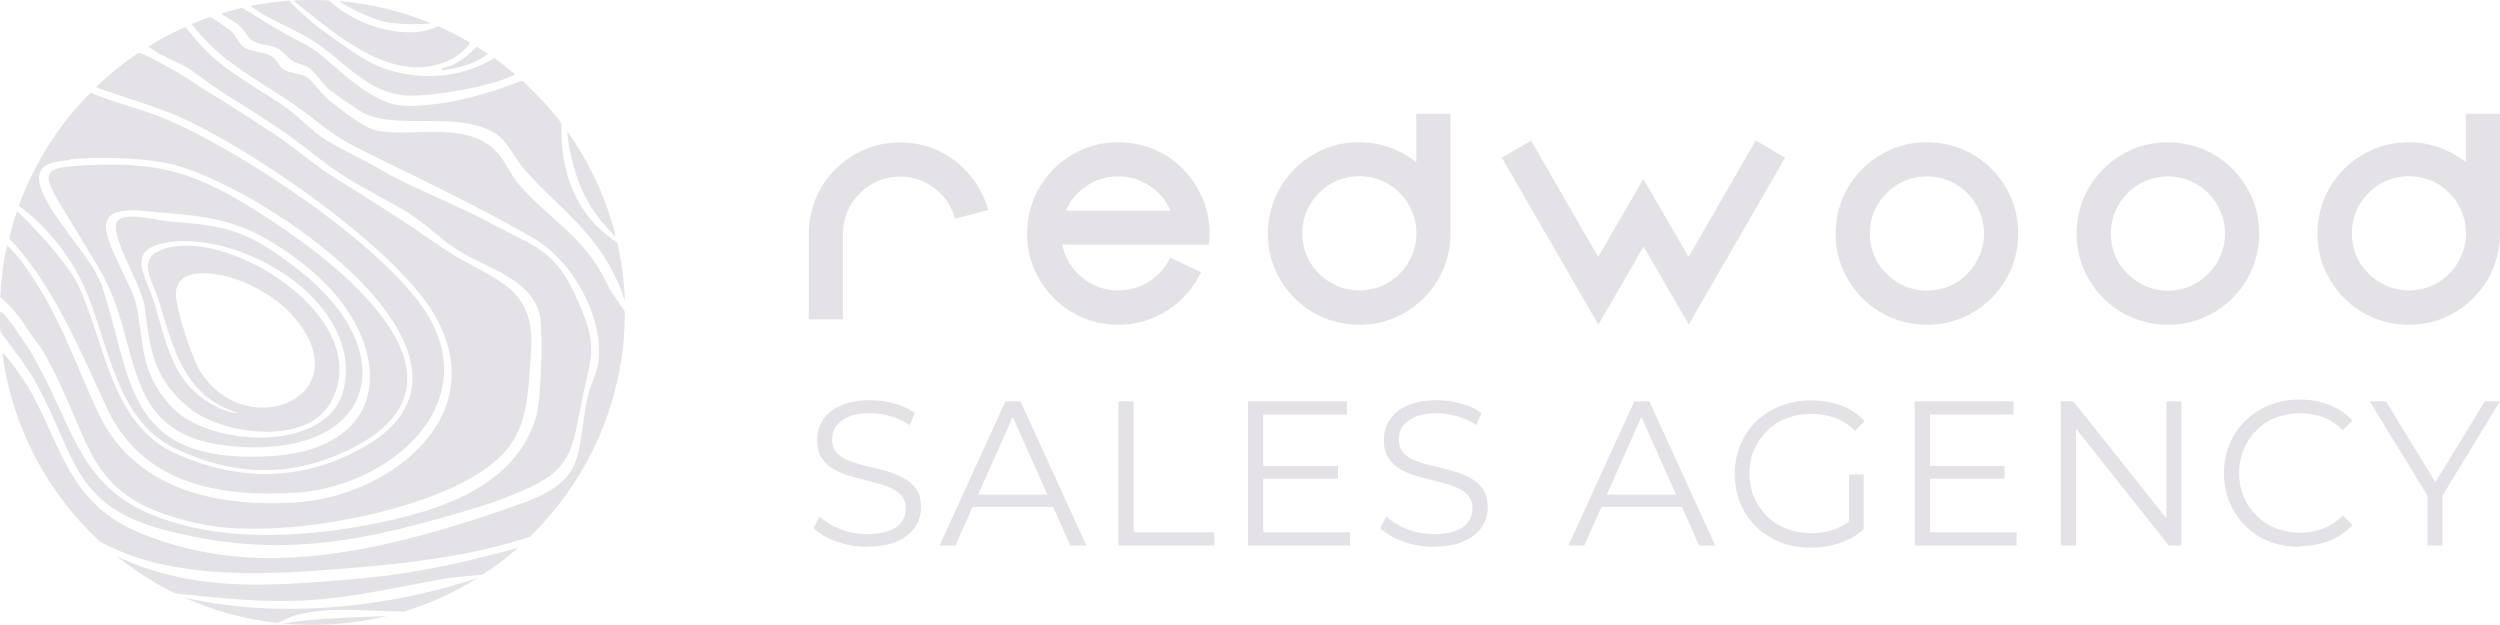 <?xml version="1.0" encoding="UTF-8"?> <svg xmlns="http://www.w3.org/2000/svg" id="Layer_2" data-name="Layer 2" viewBox="0 0 113.38 28.35"><defs><style> .cls-1 { fill: #e4e2e6; } </style></defs><g id="Layer_1-2" data-name="Layer 1"><g><g><path class="cls-1" d="M39.33,24.8c-.49,0-.95-.08-1.4-.24-.45-.16-.79-.36-1.03-.61l.27-.53c.23.22.54.41.93.57s.8.23,1.23.23.75-.05,1-.15c.26-.1.45-.24.57-.42.12-.17.18-.37.18-.58,0-.26-.07-.46-.22-.62-.15-.16-.34-.28-.57-.37-.24-.09-.5-.17-.78-.24-.29-.07-.57-.14-.86-.22-.29-.08-.55-.18-.79-.31-.24-.13-.43-.3-.58-.52-.15-.21-.22-.5-.22-.85,0-.32.09-.62.26-.89.17-.27.43-.49.79-.65s.81-.25,1.36-.25c.37,0,.73.05,1.09.15.36.1.67.24.93.43l-.23.55c-.28-.19-.58-.32-.89-.41-.31-.09-.62-.13-.91-.13-.39,0-.72.05-.97.16-.26.11-.44.25-.57.43s-.18.38-.18.6c0,.26.07.46.22.62.15.16.34.28.58.36.24.09.5.17.79.23.29.07.57.14.86.22.28.08.54.19.78.31.24.13.43.3.58.51.15.21.22.49.22.83,0,.32-.09.61-.26.88-.17.27-.44.49-.8.65-.36.17-.82.25-1.38.25Z"></path><path class="cls-1" d="M48.54,24.74h.73l-2.99-6.54h-.68l-2.99,6.54h.72l.78-1.75h3.65l.78,1.75ZM44.36,22.43l1.57-3.52,1.57,3.52h-3.15Z"></path><path class="cls-1" d="M50.72,24.74v-6.54h.69v5.94h3.66v.6h-4.35Z"></path><polygon class="cls-1" points="57.29 24.14 57.29 21.71 60.68 21.71 60.68 21.13 57.29 21.13 57.29 18.8 61.09 18.8 61.09 18.2 56.6 18.2 56.6 24.74 61.23 24.74 61.23 24.14 57.29 24.14"></polygon><path class="cls-1" d="M65.03,24.8c-.49,0-.95-.08-1.4-.24-.45-.16-.79-.36-1.03-.61l.27-.53c.23.22.54.41.93.57s.8.23,1.23.23.75-.05,1-.15c.26-.1.45-.24.57-.42.12-.17.18-.37.18-.58,0-.26-.07-.46-.22-.62-.15-.16-.34-.28-.57-.37-.24-.09-.5-.17-.78-.24-.29-.07-.57-.14-.86-.22-.29-.08-.55-.18-.79-.31-.24-.13-.43-.3-.58-.52-.15-.21-.22-.5-.22-.85,0-.32.09-.62.26-.89.17-.27.43-.49.79-.65s.81-.25,1.36-.25c.37,0,.73.05,1.09.15.36.1.67.24.93.43l-.23.55c-.28-.19-.58-.32-.89-.41-.31-.09-.62-.13-.91-.13-.39,0-.72.05-.97.16-.26.11-.44.25-.57.43s-.18.38-.18.6c0,.26.07.46.22.62.15.16.34.28.58.36.24.09.5.17.79.23.29.07.57.14.86.22.28.08.54.19.78.31.24.13.43.3.58.51.15.21.22.49.22.83,0,.32-.09.61-.26.88-.17.27-.44.49-.8.65-.36.17-.82.25-1.38.25Z"></path><path class="cls-1" d="M77.06,24.74h.73l-2.99-6.54h-.68l-2.99,6.54h.72l.78-1.75h3.65l.78,1.75ZM72.87,22.43l1.57-3.52,1.57,3.52h-3.15Z"></path><path class="cls-1" d="M83.85,23.65c-.21.15-.42.28-.65.36-.33.11-.69.17-1.06.17-.4,0-.77-.07-1.11-.2-.34-.13-.64-.32-.89-.57-.25-.25-.45-.53-.59-.86-.14-.33-.21-.69-.21-1.07s.07-.75.21-1.08c.14-.33.34-.61.59-.86.25-.25.55-.44.89-.57.34-.13.71-.2,1.12-.2.38,0,.73.06,1.07.18.33.12.63.31.91.59l.43-.44c-.29-.32-.65-.55-1.06-.71-.41-.16-.87-.23-1.37-.23s-.96.08-1.38.25c-.42.17-.79.4-1.1.7-.31.3-.55.65-.72,1.06-.17.4-.26.85-.26,1.33s.09.92.26,1.33c.17.41.41.76.72,1.06.31.3.67.53,1.09.7.42.17.88.25,1.38.25.45,0,.89-.07,1.31-.21.42-.14.78-.35,1.09-.62v-2.49h-.66v2.18Z"></path><polygon class="cls-1" points="87.53 24.14 87.53 21.71 90.91 21.71 90.91 21.13 87.53 21.13 87.53 18.8 91.32 18.8 91.32 18.2 86.84 18.2 86.84 24.74 91.46 24.74 91.46 24.14 87.53 24.14"></polygon><polygon class="cls-1" points="98.25 18.2 98.25 23.51 94.03 18.2 93.46 18.2 93.46 24.74 94.15 24.74 94.15 19.44 98.36 24.74 98.93 24.74 98.93 18.2 98.25 18.2"></polygon><path class="cls-1" d="M104.27,24.8c-.49,0-.95-.08-1.36-.25-.42-.16-.78-.4-1.08-.7-.31-.3-.54-.65-.71-1.06-.17-.4-.26-.85-.26-1.33s.09-.92.26-1.33c.17-.4.41-.76.72-1.06.31-.3.67-.53,1.09-.7s.87-.25,1.36-.25.92.08,1.34.24c.42.16.77.4,1.06.71l-.44.44c-.27-.27-.56-.47-.89-.59-.32-.12-.67-.18-1.05-.18-.39,0-.76.07-1.09.2-.34.13-.63.32-.88.57-.25.25-.44.53-.58.86-.14.33-.21.69-.21,1.08s.07.75.21,1.08c.14.33.33.61.58.86.25.25.54.44.88.57s.7.2,1.09.2.72-.06,1.05-.19c.32-.12.62-.32.89-.6l.44.44c-.29.32-.64.56-1.06.72-.42.16-.87.24-1.35.24Z"></path><polygon class="cls-1" points="113.38 18.2 112.69 18.2 110.45 21.87 108.21 18.2 107.47 18.2 110.09 22.48 110.09 24.74 110.77 24.74 110.77 22.48 113.38 18.2"></polygon></g><g><path class="cls-1" d="M43.31,9.92c-.15-.56-.45-1.01-.91-1.37-.47-.36-.99-.54-1.58-.54-.35,0-.69.07-1.01.2-.31.13-.58.32-.82.56-.24.24-.42.51-.56.82-.13.32-.2.66-.2,1.01v3.88h-1.55v-3.88c0-.56.11-1.1.32-1.61.21-.5.51-.93.89-1.32.38-.38.82-.67,1.32-.89.51-.22,1.05-.32,1.61-.32.95,0,1.79.29,2.54.87.35.28.65.6.9.97.25.38.44.79.56,1.22l-1.5.4Z"></path><path class="cls-1" d="M48.18,11.11c.12.59.42,1.09.89,1.47.48.4,1.03.59,1.65.59.51,0,.98-.14,1.41-.41.41-.27.73-.63.94-1.08l1.4.66c-.34.72-.84,1.29-1.5,1.72-.68.44-1.43.67-2.25.67-.56,0-1.1-.11-1.61-.32-.5-.21-.94-.51-1.32-.89-.38-.38-.67-.82-.89-1.32-.22-.51-.32-1.05-.32-1.61s.11-1.1.32-1.61c.21-.5.51-.93.89-1.32.38-.38.82-.67,1.32-.89.51-.22,1.05-.32,1.61-.32.47,0,.93.08,1.38.23.43.15.82.37,1.18.65.35.28.65.61.9.99.25.38.43.79.55,1.23.09.34.13.68.13,1.03,0,.17-.01.34-.03.52h-6.64ZM50.71,8c-.52,0-1,.14-1.43.43-.42.28-.73.65-.94,1.12h4.74c-.2-.47-.51-.84-.94-1.12-.44-.29-.91-.43-1.43-.43Z"></path><path class="cls-1" d="M65.78,5.16v5.43c0,.56-.11,1.1-.32,1.61-.21.5-.51.94-.89,1.32-.38.38-.82.67-1.32.89-.51.22-1.05.32-1.61.32s-1.1-.11-1.61-.32c-.5-.21-.94-.51-1.32-.89-.38-.38-.67-.82-.89-1.32-.22-.51-.32-1.05-.32-1.61s.11-1.1.32-1.61c.21-.5.51-.93.89-1.32.38-.38.82-.67,1.32-.89.51-.22,1.05-.32,1.61-.32.48,0,.95.08,1.4.24.43.16.83.38,1.19.67v-2.2h1.55ZM61.65,13.17c.35,0,.69-.07,1.01-.2.31-.13.58-.32.82-.56.24-.24.42-.51.55-.82.14-.32.21-.66.21-1.01s-.07-.69-.21-1.01c-.13-.31-.31-.58-.55-.82-.24-.24-.51-.42-.82-.56-.32-.13-.66-.2-1.01-.2s-.69.07-1.01.2c-.31.13-.58.32-.82.56-.24.24-.42.51-.56.82-.13.32-.2.66-.2,1.01s.07.69.2,1.01c.13.31.32.58.56.82.24.24.51.42.82.56.32.13.65.2,1.01.2Z"></path><path class="cls-1" d="M79.64,6.38l1.32.77-3.49,6.04-.88,1.53-.89-1.53-1.16-2.01-1.16,2.01-.89,1.53-.89-1.53-3.49-6.04,1.33-.77,3.04,5.27,1.16-2,.89-1.53.89,1.53,1.16,2,3.04-5.27Z"></path><path class="cls-1" d="M87.39,6.45c.56,0,1.1.11,1.61.32.5.21.93.51,1.32.89.38.38.67.82.89,1.32.22.51.32,1.05.32,1.61s-.11,1.1-.32,1.61c-.21.5-.51.94-.89,1.32-.38.38-.82.67-1.32.89-.51.22-1.05.32-1.61.32s-1.1-.11-1.61-.32c-.5-.21-.94-.51-1.32-.89-.38-.38-.67-.82-.89-1.32-.22-.51-.32-1.05-.32-1.61s.11-1.1.32-1.61c.21-.5.51-.93.89-1.32.38-.38.82-.67,1.32-.89.51-.22,1.05-.32,1.61-.32ZM84.8,10.59c0,.35.07.69.2,1.01.13.31.32.58.56.82.24.24.51.42.82.56.32.13.65.2,1.01.2s.69-.07,1.01-.2c.31-.13.58-.32.82-.56.24-.24.42-.51.55-.82.14-.32.21-.66.21-1.01s-.07-.69-.21-1.01c-.13-.31-.31-.58-.55-.82-.24-.24-.51-.42-.82-.56-.32-.13-.66-.2-1.01-.2s-.69.07-1.01.2c-.31.13-.58.32-.82.56s-.42.51-.56.82c-.13.32-.2.66-.2,1.01Z"></path><path class="cls-1" d="M98.32,6.45c.56,0,1.1.11,1.61.32.5.21.93.51,1.32.89.38.38.67.82.89,1.32.22.51.32,1.05.32,1.61s-.11,1.1-.32,1.61c-.21.5-.51.94-.89,1.32-.38.38-.82.67-1.32.89-.51.22-1.05.32-1.61.32s-1.1-.11-1.61-.32c-.5-.21-.94-.51-1.32-.89-.38-.38-.67-.82-.89-1.32-.22-.51-.32-1.05-.32-1.61s.11-1.1.32-1.61c.21-.5.51-.93.89-1.32.38-.38.82-.67,1.32-.89.51-.22,1.05-.32,1.61-.32ZM95.73,10.59c0,.35.07.69.2,1.01.13.31.32.58.56.82.24.24.51.42.82.56.32.13.65.2,1.01.2s.69-.07,1.01-.2c.31-.13.58-.32.82-.56.24-.24.42-.51.55-.82.14-.32.21-.66.21-1.01s-.07-.69-.21-1.01c-.13-.31-.31-.58-.55-.82-.24-.24-.51-.42-.82-.56-.32-.13-.66-.2-1.01-.2s-.69.07-1.01.2c-.31.13-.58.32-.82.56s-.42.51-.56.82c-.13.32-.2.66-.2,1.01Z"></path><path class="cls-1" d="M113.38,5.16v5.43c0,.56-.11,1.1-.32,1.61-.21.5-.51.94-.89,1.32-.38.38-.82.67-1.32.89-.51.22-1.05.32-1.61.32s-1.1-.11-1.61-.32c-.5-.21-.94-.51-1.32-.89-.38-.38-.67-.82-.89-1.32-.22-.51-.32-1.05-.32-1.61s.11-1.1.32-1.61c.21-.5.51-.93.89-1.32.38-.38.82-.67,1.32-.89.51-.22,1.05-.32,1.61-.32.48,0,.95.08,1.4.24.43.16.83.38,1.19.67v-2.2h1.55ZM109.25,13.17c.35,0,.69-.07,1.01-.2.31-.13.58-.32.82-.56.24-.24.42-.51.55-.82.14-.32.21-.66.21-1.01s-.07-.69-.21-1.01c-.13-.31-.31-.58-.55-.82-.24-.24-.51-.42-.82-.56-.32-.13-.66-.2-1.01-.2s-.69.07-1.01.2c-.31.13-.58.32-.82.56-.24.24-.42.51-.56.82-.13.32-.2.66-.2,1.01s.07.69.2,1.01c.13.31.32.58.56.82.24.24.51.42.82.56.32.13.65.2,1.01.2Z"></path></g><g><path class="cls-1" d="M20.51,2.95s-.65.17-.47.24c.74-.1,1.51-.27,2.08-.75-.17-.11-.34-.22-.51-.33-.29.34-.65.62-1.1.84Z"></path><path class="cls-1" d="M3.12,7.23c1.24-.12,3.18-.08,4.41.16,4.05.78,16.04,8.83,9.01,12.86-2.79,1.6-5.74,1.62-8.65.28-2.83-1.31-3.13-4.96-4.31-7.53-.59-1.28-2.8-3.46-2.81-3.41-.14.4-.26.81-.36,1.23.36.32,1.1,1.28,1.45,1.83,1.28,1.98,2,3.74,2.98,5.84,1.6,3.44,5.02,4.06,8.53,3.86,4.2-.25,8.5-3.86,6.06-8.01-1.83-3.11-8.58-7.56-11.94-8.95-1.2-.5-2.33-.73-3.38-1.19-1.43,1.44-2.55,3.19-3.26,5.13,1.26.92,2.35,2.3,2.96,3.66,1.13,2.53,1.41,6.08,4.17,7.37,2.64,1.23,5.16,1.32,7.8.06,6.26-3,.1-8.07-3.37-10.35-3.04-1.99-4.67-2.77-8.42-2.58-2.04.1-2.22.22-1.08,2.07.62,1,1.76,2.92,1.76,2.92,1.85,3.49.73,7.43,6.13,7.78,6.33.41,7.43-4.35,2.79-7.98-2.23-1.74-3.17-2.06-5.89-2.23-.47-.03-2.27-.54-2.43.09-.19.74,1.18,2.83,1.3,3.82.23,1.84.36,3.2,2.01,4.54,1.51,1.23,5.23,1.69,6.35-.14,2.37-3.88-4.9-8.33-7.74-6.97-.95.45-.25,1.41-.03,2.13.15.5.42,1.39.6,1.9.56,1.61,1.38,2.83,3.06,3.31-.37.03-.92-.23-1.24-.41-1.81-1.06-2.03-2.79-2.58-4.58-.37-1.23-1.41-2.48.7-2.76,3.41-.46,8.8,2.79,7.88,6.69-.69,2.93-6.21,2.62-7.87.71-1.44-1.66-1.14-2.8-1.54-4.6-.2-.88-1.44-2.76-1.36-3.6.09-.95,1.88-.58,2.44-.54,2.81.19,4.17.53,6.49,2.32,4.14,3.19,4.43,8.41-1.53,8.73-6.72.36-6.18-3.71-7.63-7.83l-.13-.27c-.5-1.18-2.85-3.5-2.67-4.64.1-.61.88-.64,1.36-.69ZM8.96,16.61c-.32-.6-.94-2.53-.98-3.19-.04-.58.32-.93.88-1,1.49-.21,3.56.86,4.5,1.99,3.09,3.68-2.44,5.84-4.41,2.2Z"></path><path class="cls-1" d="M10.83,1.14c.24.18.39.56.63.71.32.2.73.17,1.06.31.34.15.49.46.79.63.19.11.45.13.63.24.37.22.64.74.98,1.02.31.25.99.71,1.34.94,1.49,1.01,4.33-.02,6.14,1.02.63.36.84,1.04,1.28,1.55,1.25,1.49,2.74,2.47,3.85,4.29.35.57.61,1.18.81,1.8-.03-.91-.15-1.79-.34-2.64-.71-.49-1.14-.91-1.53-1.48-1.23-1.82-.96-3.88-1.02-3.96-.53-.69-1.12-1.33-1.76-1.91-.04-.04-2.67,1.18-5.29,1.14-1.77-.02-3.49-2.26-4.52-2.77-1.37-.67-2.83-1.68-2.91-1.67-.31.07-.62.15-.92.25-.08.02.52.33.79.53Z"></path><path class="cls-1" d="M6.29,2.39c-.69.46-1.33.98-1.93,1.55-.06.06,2.58.83,3.78,1.36,3.25,1.43,9.96,6.02,11.65,9.13,2.5,4.58-2.26,8.12-6.43,8.36-3.59.21-7.29-.6-8.92-4.1-.99-2.12-1.62-4.06-2.92-6.05-.34-.53-.73-1.08-1.2-1.52-.17.76-.27,1.55-.31,2.35.46.4.88.88,1.17,1.36.1.17.65.9.74,1.05,2.43,4.17,1.69,6.77,7.26,7.9,3.28.66,9.01-.38,11.96-1.98,2.78-1.51,2.77-3.02,2.95-5.98.16-2.66-1.49-3.08-3.32-4.14-.9-.53-1.73-1.17-2.61-1.73-1-.64-1.98-1.27-2.98-1.89-.95-.59-1.76-1.32-2.67-1.93-.84-.56-1.69-1.1-2.54-1.64-.5-.3-1-.6-1.48-.94-.67-.43-2.14-1.21-2.21-1.16Z"></path><path class="cls-1" d="M26.66,17.95c-.57,2.64.06,3.79-3.03,4.89-7.66,2.75-12.64,3.2-17.21,1.36-3.23-1.3-3.59-3.82-4.98-6.36-.43-.78-1.35-1.99-1.33-1.81.44,3.36,2.06,6.35,4.43,8.54,3.09,1.68,7.14,1.52,10.53,1.26,2.87-.22,6.13-.54,8.95-1.48,2.66-2.58,4.32-6.19,4.32-10.19,0-.09-.58-.81-.76-1.19-1.05-2.26-2.56-2.9-4.07-4.63-.28-.32-.63-1.06-.9-1.36-1.29-1.51-3.69-.79-5.4-1.03-.66-.09-1.69-.95-2.25-1.37-.41-.31-.71-.89-1.13-1.13-.13-.07-.77-.18-.94-.28-.26-.15-.32-.52-.64-.66-.3-.14-.85-.18-1.13-.33-.29-.15-.43-.63-.7-.82-.26-.18-.85-.61-.9-.59-.27.1-.55.2-.81.31-.07.03.95,1.15,1.57,1.62.98.75,2.09,1.37,3.11,2.08,1.03.72,1.55,1.28,2.75,1.89.63.32,1.27.63,1.91.95.22.1.44.2.65.31.06.03.12.06.18.09,1.82.9,3.65,1.81,5.37,2.82,1.73,1.02,3.13,3.53,2.89,5.57-.06.48-.37,1.06-.47,1.53Z"></path><path class="cls-1" d="M16.25,2.52c-1.03-.71-2.32-1.56-3.13-2.49-.6.04-1.19.12-1.76.24.92.69,1.84.95,2.85,1.59,1.37.88,2.44,2.33,4.17,2.47.98.08,3.85-.37,4.99-.95-.31-.26-.63-.51-.95-.75-1.91,1.19-4.51,1.02-6.16-.12Z"></path><path class="cls-1" d="M14.78,6.35c-.65-.41-1.19-1.04-1.82-1.48-1.05-.73-1.98-1.21-2.99-2.01-.53-.42-.95-.87-1.57-1.64-.58.26-1.14.55-1.67.89.08.06.16.11.24.17.46.33,1.24.57,1.69.9.06.05,1.18.86,1.68,1.17.74.44,1.49.95,2.22,1.42,1,.65,2.06,1.6,3.07,2.23.96.61,1.85,1.02,2.81,1.61.99.61,1.56,1.3,2.57,1.88,1.19.7,3.04,1.2,3.45,2.71.19.7.08,3.94-.14,4.69-.93,3.15-4.29,4.22-7.1,4.81-2.66.55-5.86.83-8.56.2-5.16-1.2-4.99-4.04-7.27-7.95-.1-.18-.43-.63-.54-.8-.3-.49-.86-1.17-.86-.99,0,.3,0,.6.03.89.56.77,1.19,1.54,1.63,2.34,1.8,3.3,1.65,5.57,5.87,6.66,5.31,1.38,9.27.44,14.32-1.1.73-.22,1.42-.5,2.15-.83,2.1-.94,1.99-2.08,2.47-4.28.39-1.8.62-2.17-.2-4.08-1.11-2.57-1.94-2.49-4.14-3.71-1.02-.57-3.6-1.62-4.71-2.27-.99-.59-1.69-.85-2.64-1.45Z"></path><path class="cls-1" d="M20.56,2.64c.34-.18.82-.67.74-.72-.47-.27-.95-.52-1.45-.74-.63.35-1.49.35-2.41.15-.87-.19-1.84-.68-2.53-1.31-.24-.01-.49-.02-.74-.02-.29,0-.57,0-.86.03,2.03,1.63,4.68,3.98,7.24,2.61Z"></path><path class="cls-1" d="M19.54,1.05c-1.3-.53-2.7-.88-4.15-1-.1,0,1.23.76,2.02.93.85.19,2.2.1,2.14.07Z"></path><path class="cls-1" d="M12.82,28.28c.45.04.9.06,1.36.06,1.16,0,2.28-.14,3.36-.4-1.57.07-3.21.08-4.71.34Z"></path><path class="cls-1" d="M27.93,10.74c-.43-1.75-1.19-3.36-2.21-4.79.06.88.4,2.01.59,2.47.45,1.08.97,1.67,1.61,2.32Z"></path><path class="cls-1" d="M20.25,26.22c.29-.05,1.35-.12,1.64-.16.57-.37,1.11-.78,1.61-1.22-2.99.83-5.18,1.25-7.97,1.47-3.53.28-6.84.52-10.23-1.08.81.65,1.7,1.22,2.64,1.68.35.05,1.02.1,1.36.14,4.93.51,6.34.02,10.94-.82Z"></path><path class="cls-1" d="M18.27,27.75c1.21-.36,2.34-.88,3.39-1.54-3,1.02-8.25,2.05-13.3.89,1.31.59,2.73.99,4.21,1.15.24-.06.59-.31,1.12-.42,1.62-.32,3.12-.09,4.57-.1Z"></path></g></g></g></svg> 